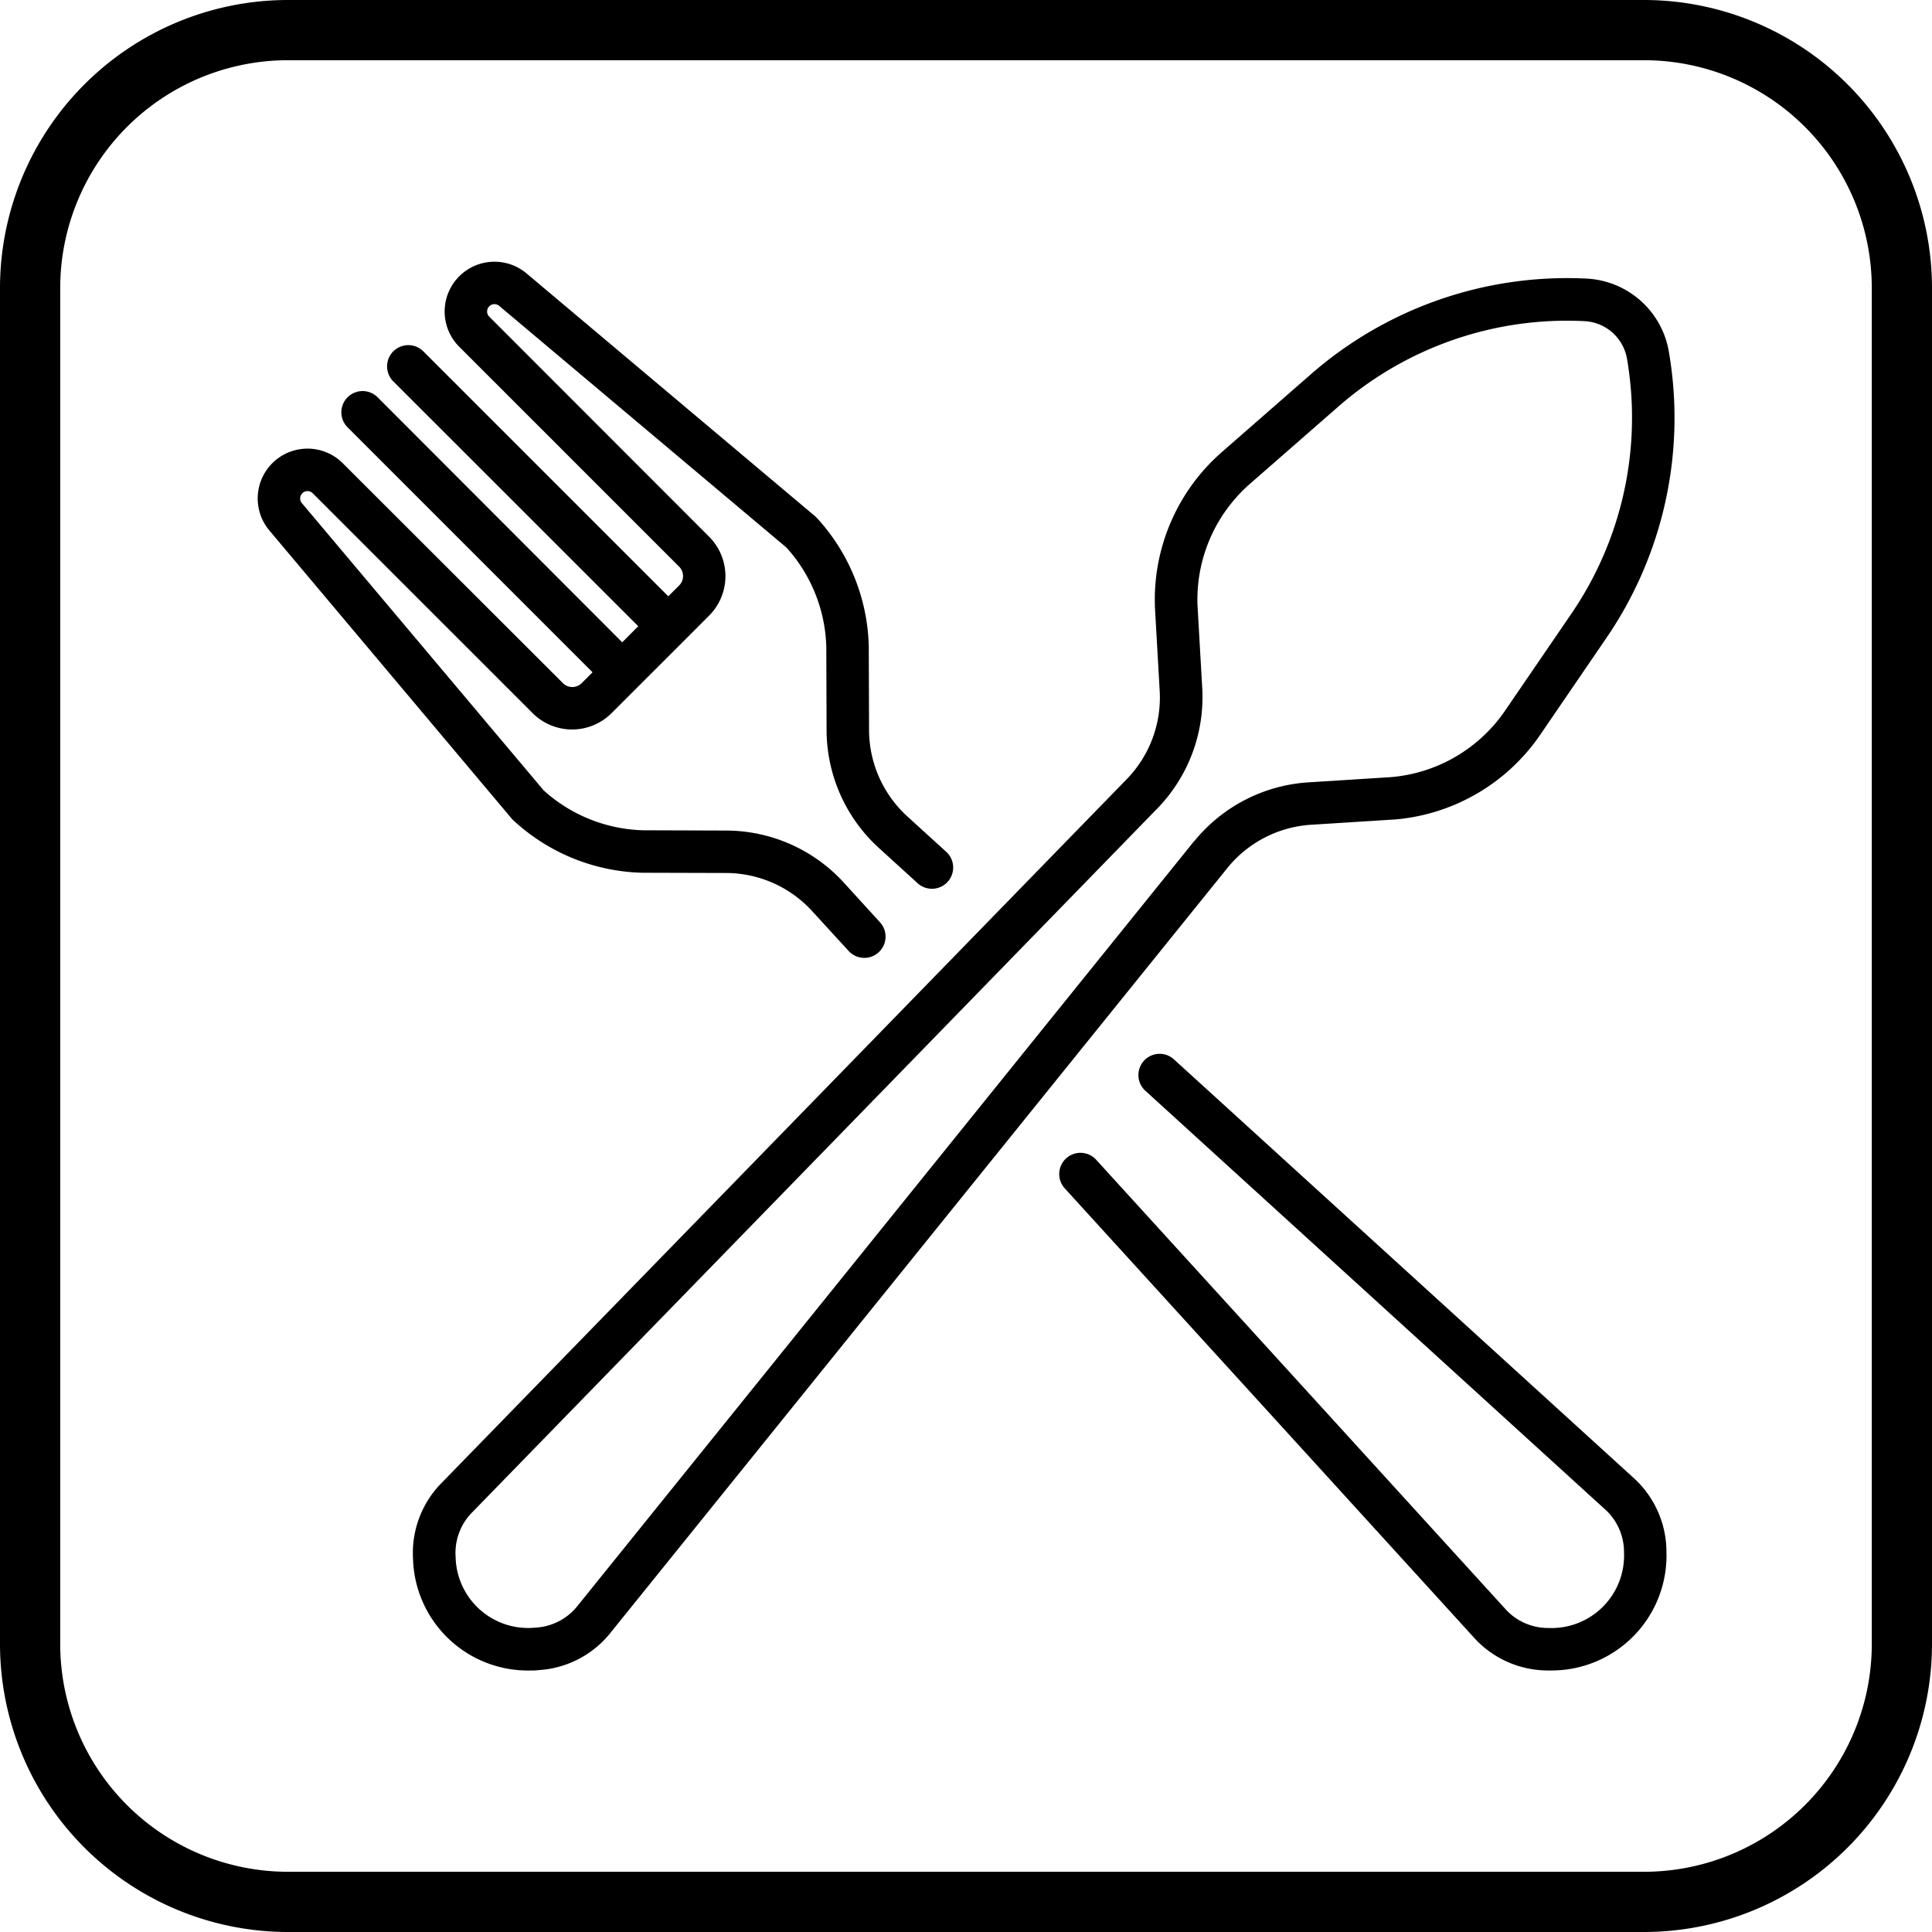 <svg xmlns="http://www.w3.org/2000/svg" viewBox="0 0 481.28 481.28"><g id="Layer_2" data-name="Layer 2"><g id="Capa_1" data-name="Capa 1"><path d="M326.53,205.46l20.74-1.31h.11a48.84,48.84,0,0,0,36.4-21.25l16.4-24a97.05,97.05,0,0,0,15.56-71.22A21.89,21.89,0,0,0,395.19,69.4a97,97,0,0,0-68.83,24l-21.92,19.16a48.82,48.82,0,0,0-16.73,38.69v.11l1.18,20.74A29.17,29.17,0,0,1,280.78,194L109.56,369.87a24.87,24.87,0,0,0-6.67,18.46,28.63,28.63,0,0,0,29,27.81c.76,0,1.52,0,2.28-.1a24.83,24.83,0,0,0,17.55-8.85l154.06-191A29.2,29.2,0,0,1,326.53,205.46Zm-29,4-154,191a14.39,14.39,0,0,1-10.19,5,18.07,18.07,0,0,1-19.84-17.6,14.37,14.37,0,0,1,3.7-10.68l171.2-175.88a39.79,39.79,0,0,0,11.09-29.85l-1.18-20.69a38.32,38.32,0,0,1,13.12-30.28l21.92-19.16A86.58,86.58,0,0,1,394.69,80a11.32,11.32,0,0,1,10.62,9.42,86.54,86.54,0,0,1-13.88,63.48L375,176.93a38.3,38.3,0,0,1-28.5,16.66l-20.68,1.31A39.85,39.85,0,0,0,297.55,209.5Z"/><path d="M407.35,368.53,292.55,264a5.29,5.29,0,1,0-7.12,7.82L400.2,376.33a14.38,14.38,0,0,1,4.36,10.47,18.07,18.07,0,0,1-18.75,18.75,14.35,14.35,0,0,1-10.44-4.33L273.07,288.91a5.29,5.29,0,0,0-7.83,7.12L367.57,408.37a24.84,24.84,0,0,0,18,7.76h.56a28.64,28.64,0,0,0,29-29.55A24.92,24.92,0,0,0,407.35,368.53Z"/><path d="M128,204.46a49,49,0,0,0,32,12.95h.11l20.78.06a29.14,29.14,0,0,1,21.35,9.42l9.16,10a5.29,5.29,0,1,0,7.82-7.13l-9.17-10.06A39.77,39.77,0,0,0,181,206.9l-20.73-.07a38.45,38.45,0,0,1-24.83-9.93L75.18,125.31a1.83,1.83,0,0,1,2.69-2.47l54.82,54.82a13.91,13.91,0,0,0,19.65,0l6.44-6.44h0l11.44-11.43h0l6.43-6.44a13.91,13.91,0,0,0,0-19.65L121.85,78.86a1.83,1.83,0,0,1,2.47-2.69l71.59,60.23a38.41,38.41,0,0,1,9.93,24.83l.07,20.72a39.81,39.81,0,0,0,12.87,29.14l9.81,8.93a5.29,5.29,0,1,0,7.13-7.82l-9.8-8.92a29.23,29.23,0,0,1-9.43-21.36l-.07-20.78V161a49,49,0,0,0-12.95-32,4.29,4.29,0,0,0-.49-.46L131.13,68.08a12.41,12.41,0,0,0-16.76,18.27l54.81,54.81a3.31,3.31,0,0,1,0,4.69l-2.7,2.7L105.39,87.46a5.29,5.29,0,0,0-7.48,7.48L159,156l-4,4L94,98.9a5.29,5.29,0,0,0-7.48,7.48l61.09,61.09-2.7,2.7a3.31,3.31,0,0,1-4.69,0L85.35,115.36a12.41,12.41,0,0,0-18.27,16.76L127.53,204A4.29,4.29,0,0,0,128,204.46Z"/><path d="M409.57,481.28H71.71A71.79,71.79,0,0,1,0,409.57V71.71A71.79,71.79,0,0,1,71.71,0H409.57a71.79,71.79,0,0,1,71.71,71.71V409.57A71.79,71.79,0,0,1,409.57,481.28ZM71.71,15A56.77,56.77,0,0,0,15,71.71V409.57a56.77,56.77,0,0,0,56.71,56.71H409.57a56.77,56.77,0,0,0,56.71-56.71V71.71A56.77,56.77,0,0,0,409.57,15Z"/></g></g></svg>